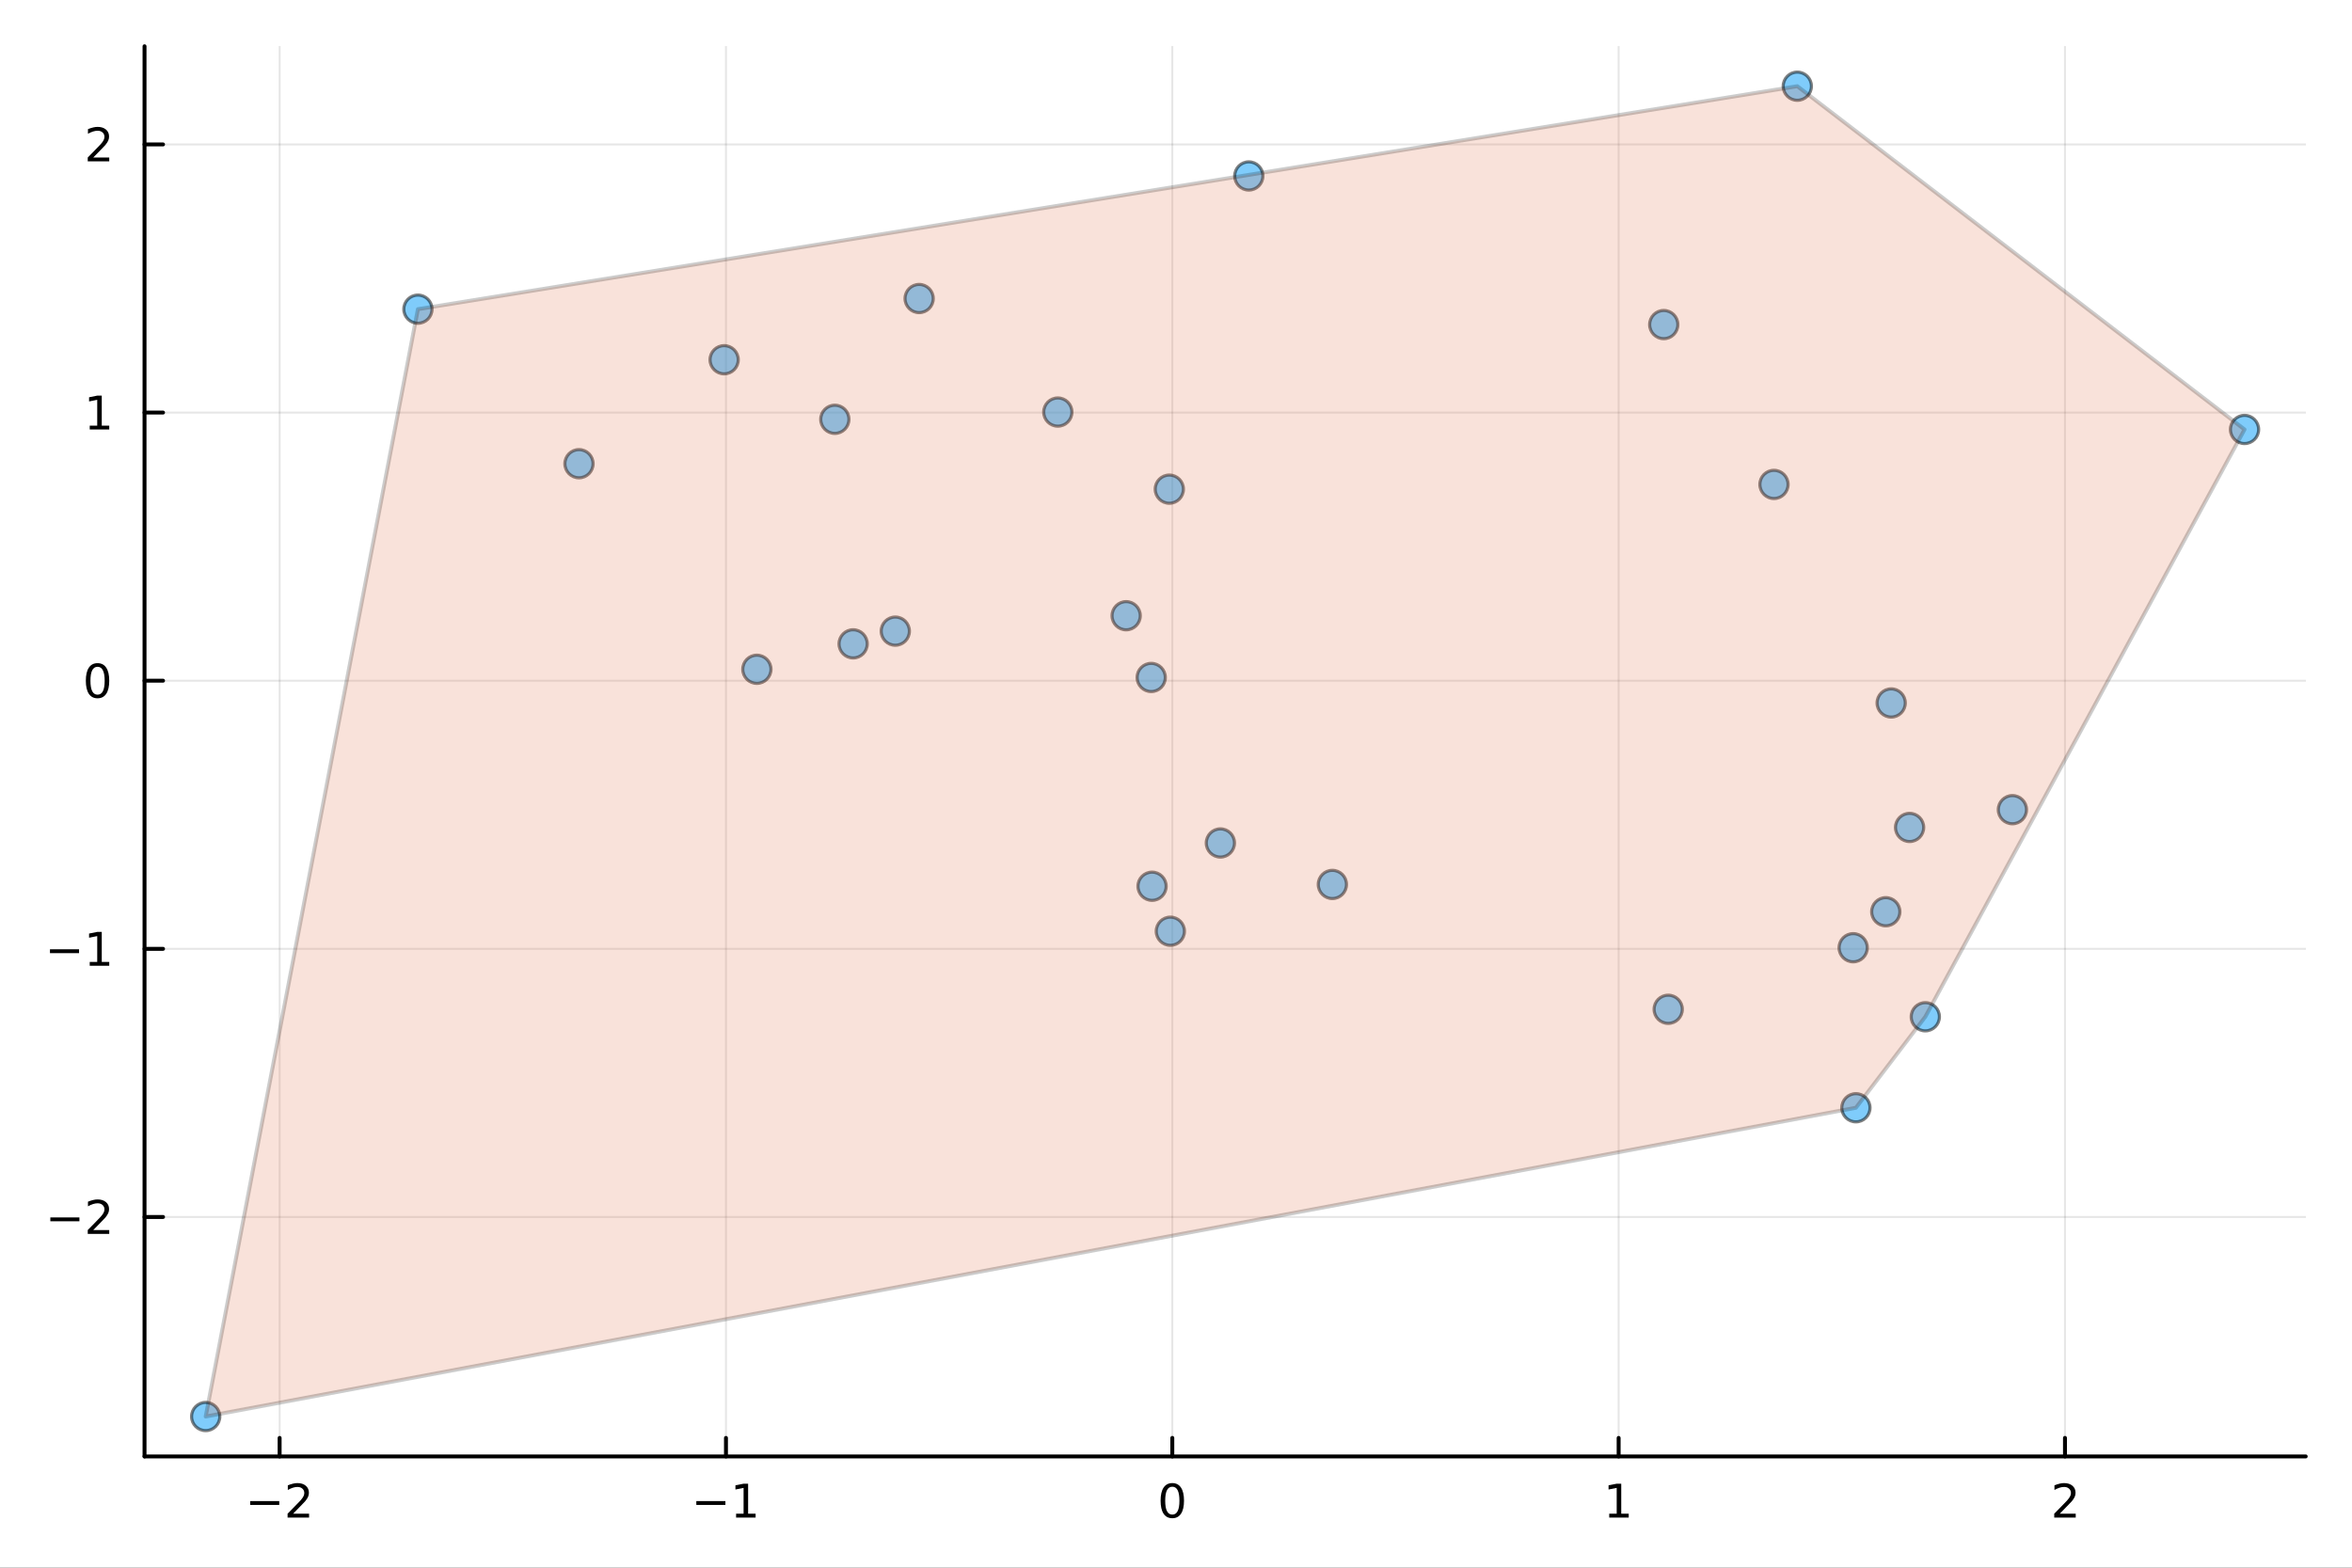 <?xml version="1.0" encoding="utf-8"?>
<svg xmlns="http://www.w3.org/2000/svg" xmlns:xlink="http://www.w3.org/1999/xlink" width="600" height="400" viewBox="0 0 2400 1600">
<rect x="0" y="0" width="2400" height="1600" fill="#333333" stroke="none"/>
<defs>
  <clipPath id="clip170">
    <rect x="0" y="0" width="2400" height="1600"/>
  </clipPath>
</defs>
<path clip-path="url(#clip170)" d="M0 1600 L2400 1600 L2400 0 L0 0  Z" fill="#ffffff" fill-rule="evenodd" fill-opacity="1"/>
<defs>
  <clipPath id="clip171">
    <rect x="480" y="0" width="1681" height="1600"/>
  </clipPath>
</defs>
<path clip-path="url(#clip170)" d="M147.478 1486.45 L2352.76 1486.45 L2352.76 47.244 L147.478 47.244  Z" fill="#ffffff" fill-rule="evenodd" fill-opacity="1"/>
<defs>
  <clipPath id="clip172">
    <rect x="147" y="47" width="2206" height="1440"/>
  </clipPath>
</defs>
<polyline clip-path="url(#clip172)" style="stroke:#000000; stroke-linecap:round; stroke-linejoin:round; stroke-width:2; stroke-opacity:0.1; fill:none" points="285.337,1486.45 285.337,47.244 "/>
<polyline clip-path="url(#clip172)" style="stroke:#000000; stroke-linecap:round; stroke-linejoin:round; stroke-width:2; stroke-opacity:0.1; fill:none" points="740.783,1486.45 740.783,47.244 "/>
<polyline clip-path="url(#clip172)" style="stroke:#000000; stroke-linecap:round; stroke-linejoin:round; stroke-width:2; stroke-opacity:0.1; fill:none" points="1196.23,1486.45 1196.23,47.244 "/>
<polyline clip-path="url(#clip172)" style="stroke:#000000; stroke-linecap:round; stroke-linejoin:round; stroke-width:2; stroke-opacity:0.1; fill:none" points="1651.67,1486.45 1651.67,47.244 "/>
<polyline clip-path="url(#clip172)" style="stroke:#000000; stroke-linecap:round; stroke-linejoin:round; stroke-width:2; stroke-opacity:0.1; fill:none" points="2107.12,1486.45 2107.12,47.244 "/>
<polyline clip-path="url(#clip172)" style="stroke:#000000; stroke-linecap:round; stroke-linejoin:round; stroke-width:2; stroke-opacity:0.1; fill:none" points="147.478,1242.07 2352.76,1242.07 "/>
<polyline clip-path="url(#clip172)" style="stroke:#000000; stroke-linecap:round; stroke-linejoin:round; stroke-width:2; stroke-opacity:0.1; fill:none" points="147.478,968.402 2352.76,968.402 "/>
<polyline clip-path="url(#clip172)" style="stroke:#000000; stroke-linecap:round; stroke-linejoin:round; stroke-width:2; stroke-opacity:0.1; fill:none" points="147.478,694.737 2352.76,694.737 "/>
<polyline clip-path="url(#clip172)" style="stroke:#000000; stroke-linecap:round; stroke-linejoin:round; stroke-width:2; stroke-opacity:0.1; fill:none" points="147.478,421.071 2352.76,421.071 "/>
<polyline clip-path="url(#clip172)" style="stroke:#000000; stroke-linecap:round; stroke-linejoin:round; stroke-width:2; stroke-opacity:0.1; fill:none" points="147.478,147.405 2352.76,147.405 "/>
<polyline clip-path="url(#clip170)" style="stroke:#000000; stroke-linecap:round; stroke-linejoin:round; stroke-width:4; stroke-opacity:1; fill:none" points="147.478,1486.45 2352.76,1486.45 "/>
<polyline clip-path="url(#clip170)" style="stroke:#000000; stroke-linecap:round; stroke-linejoin:round; stroke-width:4; stroke-opacity:1; fill:none" points="285.337,1486.45 285.337,1467.55 "/>
<polyline clip-path="url(#clip170)" style="stroke:#000000; stroke-linecap:round; stroke-linejoin:round; stroke-width:4; stroke-opacity:1; fill:none" points="740.783,1486.45 740.783,1467.55 "/>
<polyline clip-path="url(#clip170)" style="stroke:#000000; stroke-linecap:round; stroke-linejoin:round; stroke-width:4; stroke-opacity:1; fill:none" points="1196.23,1486.45 1196.23,1467.55 "/>
<polyline clip-path="url(#clip170)" style="stroke:#000000; stroke-linecap:round; stroke-linejoin:round; stroke-width:4; stroke-opacity:1; fill:none" points="1651.67,1486.45 1651.67,1467.55 "/>
<polyline clip-path="url(#clip170)" style="stroke:#000000; stroke-linecap:round; stroke-linejoin:round; stroke-width:4; stroke-opacity:1; fill:none" points="2107.12,1486.45 2107.12,1467.55 "/>
<path clip-path="url(#clip170)" d="M255.28 1532.02 L284.955 1532.02 L284.955 1535.95 L255.28 1535.95 L255.28 1532.02 Z" fill="#000000" fill-rule="nonzero" fill-opacity="1" /><path clip-path="url(#clip170)" d="M299.076 1544.91 L315.395 1544.91 L315.395 1548.85 L293.451 1548.85 L293.451 1544.91 Q296.113 1542.16 300.696 1537.53 Q305.303 1532.88 306.483 1531.53 Q308.728 1529.01 309.608 1527.27 Q310.511 1525.51 310.511 1523.82 Q310.511 1521.07 308.566 1519.33 Q306.645 1517.6 303.543 1517.6 Q301.344 1517.6 298.891 1518.36 Q296.46 1519.13 293.682 1520.68 L293.682 1515.95 Q296.506 1514.82 298.96 1514.24 Q301.414 1513.66 303.451 1513.66 Q308.821 1513.66 312.016 1516.35 Q315.21 1519.03 315.21 1523.52 Q315.21 1525.65 314.4 1527.57 Q313.613 1529.47 311.506 1532.07 Q310.928 1532.74 307.826 1535.95 Q304.724 1539.15 299.076 1544.91 Z" fill="#000000" fill-rule="nonzero" fill-opacity="1" /><path clip-path="url(#clip170)" d="M710.54 1532.02 L740.216 1532.02 L740.216 1535.95 L710.54 1535.95 L710.54 1532.02 Z" fill="#000000" fill-rule="nonzero" fill-opacity="1" /><path clip-path="url(#clip170)" d="M751.118 1544.91 L758.757 1544.91 L758.757 1518.55 L750.447 1520.21 L750.447 1515.95 L758.711 1514.29 L763.387 1514.29 L763.387 1544.91 L771.026 1544.91 L771.026 1548.85 L751.118 1548.85 L751.118 1544.91 Z" fill="#000000" fill-rule="nonzero" fill-opacity="1" /><path clip-path="url(#clip170)" d="M1196.23 1517.37 Q1192.62 1517.37 1190.79 1520.93 Q1188.98 1524.47 1188.98 1531.6 Q1188.98 1538.71 1190.79 1542.27 Q1192.62 1545.82 1196.23 1545.82 Q1199.86 1545.82 1201.67 1542.27 Q1203.5 1538.71 1203.5 1531.6 Q1203.5 1524.47 1201.67 1520.93 Q1199.86 1517.37 1196.23 1517.37 M1196.23 1513.66 Q1202.04 1513.66 1205.09 1518.27 Q1208.17 1522.85 1208.17 1531.6 Q1208.17 1540.33 1205.09 1544.94 Q1202.04 1549.52 1196.23 1549.52 Q1190.42 1549.52 1187.34 1544.94 Q1184.28 1540.33 1184.28 1531.6 Q1184.28 1522.85 1187.34 1518.27 Q1190.42 1513.66 1196.23 1513.66 Z" fill="#000000" fill-rule="nonzero" fill-opacity="1" /><path clip-path="url(#clip170)" d="M1642.06 1544.91 L1649.69 1544.91 L1649.69 1518.55 L1641.38 1520.21 L1641.38 1515.95 L1649.65 1514.29 L1654.32 1514.29 L1654.32 1544.91 L1661.96 1544.91 L1661.96 1548.85 L1642.06 1548.85 L1642.06 1544.91 Z" fill="#000000" fill-rule="nonzero" fill-opacity="1" /><path clip-path="url(#clip170)" d="M2101.77 1544.91 L2118.09 1544.91 L2118.09 1548.85 L2096.15 1548.85 L2096.15 1544.91 Q2098.81 1542.16 2103.39 1537.53 Q2108 1532.88 2109.18 1531.53 Q2111.42 1529.01 2112.3 1527.27 Q2113.21 1525.51 2113.21 1523.82 Q2113.21 1521.07 2111.26 1519.33 Q2109.34 1517.6 2106.24 1517.6 Q2104.04 1517.6 2101.59 1518.36 Q2099.16 1519.13 2096.38 1520.68 L2096.38 1515.95 Q2099.2 1514.82 2101.66 1514.24 Q2104.11 1513.66 2106.15 1513.66 Q2111.52 1513.66 2114.71 1516.35 Q2117.91 1519.03 2117.91 1523.52 Q2117.91 1525.65 2117.1 1527.57 Q2116.31 1529.47 2114.2 1532.07 Q2113.62 1532.74 2110.52 1535.95 Q2107.42 1539.15 2101.77 1544.91 Z" fill="#000000" fill-rule="nonzero" fill-opacity="1" /><polyline clip-path="url(#clip170)" style="stroke:#000000; stroke-linecap:round; stroke-linejoin:round; stroke-width:4; stroke-opacity:1; fill:none" points="147.478,1486.45 147.478,47.244 "/>
<polyline clip-path="url(#clip170)" style="stroke:#000000; stroke-linecap:round; stroke-linejoin:round; stroke-width:4; stroke-opacity:1; fill:none" points="147.478,1242.07 166.376,1242.07 "/>
<polyline clip-path="url(#clip170)" style="stroke:#000000; stroke-linecap:round; stroke-linejoin:round; stroke-width:4; stroke-opacity:1; fill:none" points="147.478,968.402 166.376,968.402 "/>
<polyline clip-path="url(#clip170)" style="stroke:#000000; stroke-linecap:round; stroke-linejoin:round; stroke-width:4; stroke-opacity:1; fill:none" points="147.478,694.737 166.376,694.737 "/>
<polyline clip-path="url(#clip170)" style="stroke:#000000; stroke-linecap:round; stroke-linejoin:round; stroke-width:4; stroke-opacity:1; fill:none" points="147.478,421.071 166.376,421.071 "/>
<polyline clip-path="url(#clip170)" style="stroke:#000000; stroke-linecap:round; stroke-linejoin:round; stroke-width:4; stroke-opacity:1; fill:none" points="147.478,147.405 166.376,147.405 "/>
<path clip-path="url(#clip170)" d="M51.362 1242.52 L81.038 1242.52 L81.038 1246.45 L51.362 1246.45 L51.362 1242.52 Z" fill="#000000" fill-rule="nonzero" fill-opacity="1" /><path clip-path="url(#clip170)" d="M95.159 1255.41 L111.478 1255.41 L111.478 1259.35 L89.534 1259.35 L89.534 1255.41 Q92.196 1252.66 96.779 1248.03 Q101.385 1243.38 102.566 1242.03 Q104.811 1239.51 105.691 1237.77 Q106.594 1236.01 106.594 1234.32 Q106.594 1231.57 104.649 1229.83 Q102.728 1228.1 99.626 1228.1 Q97.427 1228.1 94.973 1228.86 Q92.543 1229.63 89.765 1231.18 L89.765 1226.45 Q92.589 1225.32 95.043 1224.74 Q97.496 1224.16 99.534 1224.16 Q104.904 1224.16 108.098 1226.85 Q111.293 1229.53 111.293 1234.02 Q111.293 1236.15 110.483 1238.07 Q109.696 1239.97 107.589 1242.57 Q107.01 1243.24 103.909 1246.45 Q100.807 1249.65 95.159 1255.41 Z" fill="#000000" fill-rule="nonzero" fill-opacity="1" /><path clip-path="url(#clip170)" d="M50.992 968.854 L80.668 968.854 L80.668 972.789 L50.992 972.789 L50.992 968.854 Z" fill="#000000" fill-rule="nonzero" fill-opacity="1" /><path clip-path="url(#clip170)" d="M91.571 981.747 L99.21 981.747 L99.21 955.381 L90.899 957.048 L90.899 952.789 L99.163 951.122 L103.839 951.122 L103.839 981.747 L111.478 981.747 L111.478 985.682 L91.571 985.682 L91.571 981.747 Z" fill="#000000" fill-rule="nonzero" fill-opacity="1" /><path clip-path="url(#clip170)" d="M99.534 680.535 Q95.922 680.535 94.094 684.1 Q92.288 687.642 92.288 694.771 Q92.288 701.878 94.094 705.443 Q95.922 708.984 99.534 708.984 Q103.168 708.984 104.973 705.443 Q106.802 701.878 106.802 694.771 Q106.802 687.642 104.973 684.1 Q103.168 680.535 99.534 680.535 M99.534 676.832 Q105.344 676.832 108.399 681.438 Q111.478 686.021 111.478 694.771 Q111.478 703.498 108.399 708.105 Q105.344 712.688 99.534 712.688 Q93.723 712.688 90.645 708.105 Q87.589 703.498 87.589 694.771 Q87.589 686.021 90.645 681.438 Q93.723 676.832 99.534 676.832 Z" fill="#000000" fill-rule="nonzero" fill-opacity="1" /><path clip-path="url(#clip170)" d="M91.571 434.416 L99.21 434.416 L99.21 408.05 L90.899 409.717 L90.899 405.458 L99.163 403.791 L103.839 403.791 L103.839 434.416 L111.478 434.416 L111.478 438.351 L91.571 438.351 L91.571 434.416 Z" fill="#000000" fill-rule="nonzero" fill-opacity="1" /><path clip-path="url(#clip170)" d="M95.159 160.75 L111.478 160.75 L111.478 164.685 L89.534 164.685 L89.534 160.75 Q92.196 157.995 96.779 153.366 Q101.385 148.713 102.566 147.371 Q104.811 144.847 105.691 143.111 Q106.594 141.352 106.594 139.662 Q106.594 136.908 104.649 135.172 Q102.728 133.435 99.626 133.435 Q97.427 133.435 94.973 134.199 Q92.543 134.963 89.765 136.514 L89.765 131.792 Q92.589 130.658 95.043 130.079 Q97.496 129.5 99.534 129.5 Q104.904 129.5 108.098 132.185 Q111.293 134.871 111.293 139.361 Q111.293 141.491 110.483 143.412 Q109.696 145.31 107.589 147.903 Q107.01 148.574 103.909 151.792 Q100.807 154.986 95.159 160.75 Z" fill="#000000" fill-rule="nonzero" fill-opacity="1" /><circle clip-path="url(#clip172)" cx="1702.25" cy="1030.09" r="14.4" fill="#009af9" fill-rule="evenodd" fill-opacity="0.5" stroke="#000000" stroke-opacity="0.5" stroke-width="3.2"/>
<circle clip-path="url(#clip172)" cx="1174.71" cy="691.425" r="14.4" fill="#009af9" fill-rule="evenodd" fill-opacity="0.5" stroke="#000000" stroke-opacity="0.5" stroke-width="3.2"/>
<circle clip-path="url(#clip172)" cx="1079.41" cy="420.554" r="14.4" fill="#009af9" fill-rule="evenodd" fill-opacity="0.5" stroke="#000000" stroke-opacity="0.5" stroke-width="3.2"/>
<circle clip-path="url(#clip172)" cx="1810.18" cy="494.416" r="14.4" fill="#009af9" fill-rule="evenodd" fill-opacity="0.5" stroke="#000000" stroke-opacity="0.5" stroke-width="3.2"/>
<circle clip-path="url(#clip172)" cx="870.548" cy="657.12" r="14.4" fill="#009af9" fill-rule="evenodd" fill-opacity="0.5" stroke="#000000" stroke-opacity="0.5" stroke-width="3.2"/>
<circle clip-path="url(#clip172)" cx="1924.26" cy="930.524" r="14.4" fill="#009af9" fill-rule="evenodd" fill-opacity="0.5" stroke="#000000" stroke-opacity="0.5" stroke-width="3.2"/>
<circle clip-path="url(#clip172)" cx="1833.99" cy="87.976" r="14.4" fill="#009af9" fill-rule="evenodd" fill-opacity="0.5" stroke="#000000" stroke-opacity="0.5" stroke-width="3.2"/>
<circle clip-path="url(#clip172)" cx="426.448" cy="315.535" r="14.4" fill="#009af9" fill-rule="evenodd" fill-opacity="0.5" stroke="#000000" stroke-opacity="0.5" stroke-width="3.2"/>
<circle clip-path="url(#clip172)" cx="772.316" cy="683.072" r="14.4" fill="#009af9" fill-rule="evenodd" fill-opacity="0.5" stroke="#000000" stroke-opacity="0.5" stroke-width="3.2"/>
<circle clip-path="url(#clip172)" cx="913.566" cy="644.146" r="14.4" fill="#009af9" fill-rule="evenodd" fill-opacity="0.5" stroke="#000000" stroke-opacity="0.5" stroke-width="3.2"/>
<circle clip-path="url(#clip172)" cx="1948.56" cy="844.495" r="14.4" fill="#009af9" fill-rule="evenodd" fill-opacity="0.5" stroke="#000000" stroke-opacity="0.5" stroke-width="3.2"/>
<circle clip-path="url(#clip172)" cx="590.797" cy="473.267" r="14.4" fill="#009af9" fill-rule="evenodd" fill-opacity="0.5" stroke="#000000" stroke-opacity="0.5" stroke-width="3.2"/>
<circle clip-path="url(#clip172)" cx="1359.56" cy="902.682" r="14.4" fill="#009af9" fill-rule="evenodd" fill-opacity="0.5" stroke="#000000" stroke-opacity="0.5" stroke-width="3.2"/>
<circle clip-path="url(#clip172)" cx="1964.61" cy="1037.72" r="14.4" fill="#009af9" fill-rule="evenodd" fill-opacity="0.5" stroke="#000000" stroke-opacity="0.5" stroke-width="3.2"/>
<circle clip-path="url(#clip172)" cx="209.891" cy="1445.72" r="14.4" fill="#009af9" fill-rule="evenodd" fill-opacity="0.5" stroke="#000000" stroke-opacity="0.5" stroke-width="3.2"/>
<circle clip-path="url(#clip172)" cx="1929.78" cy="717.465" r="14.4" fill="#009af9" fill-rule="evenodd" fill-opacity="0.5" stroke="#000000" stroke-opacity="0.5" stroke-width="3.2"/>
<circle clip-path="url(#clip172)" cx="1175.57" cy="904.516" r="14.4" fill="#009af9" fill-rule="evenodd" fill-opacity="0.5" stroke="#000000" stroke-opacity="0.5" stroke-width="3.2"/>
<circle clip-path="url(#clip172)" cx="1891.01" cy="967.259" r="14.4" fill="#009af9" fill-rule="evenodd" fill-opacity="0.5" stroke="#000000" stroke-opacity="0.5" stroke-width="3.2"/>
<circle clip-path="url(#clip172)" cx="1193.18" cy="499.243" r="14.4" fill="#009af9" fill-rule="evenodd" fill-opacity="0.5" stroke="#000000" stroke-opacity="0.5" stroke-width="3.2"/>
<circle clip-path="url(#clip172)" cx="851.871" cy="427.951" r="14.4" fill="#009af9" fill-rule="evenodd" fill-opacity="0.5" stroke="#000000" stroke-opacity="0.5" stroke-width="3.2"/>
<circle clip-path="url(#clip172)" cx="2053.47" cy="826.371" r="14.4" fill="#009af9" fill-rule="evenodd" fill-opacity="0.5" stroke="#000000" stroke-opacity="0.5" stroke-width="3.2"/>
<circle clip-path="url(#clip172)" cx="738.921" cy="367.157" r="14.4" fill="#009af9" fill-rule="evenodd" fill-opacity="0.5" stroke="#000000" stroke-opacity="0.5" stroke-width="3.2"/>
<circle clip-path="url(#clip172)" cx="1274.29" cy="179.583" r="14.4" fill="#009af9" fill-rule="evenodd" fill-opacity="0.5" stroke="#000000" stroke-opacity="0.5" stroke-width="3.2"/>
<circle clip-path="url(#clip172)" cx="2290.34" cy="438.315" r="14.4" fill="#009af9" fill-rule="evenodd" fill-opacity="0.5" stroke="#000000" stroke-opacity="0.5" stroke-width="3.2"/>
<circle clip-path="url(#clip172)" cx="1194.23" cy="950.422" r="14.4" fill="#009af9" fill-rule="evenodd" fill-opacity="0.5" stroke="#000000" stroke-opacity="0.5" stroke-width="3.2"/>
<circle clip-path="url(#clip172)" cx="1245.29" cy="860.352" r="14.4" fill="#009af9" fill-rule="evenodd" fill-opacity="0.5" stroke="#000000" stroke-opacity="0.5" stroke-width="3.2"/>
<circle clip-path="url(#clip172)" cx="1697.7" cy="331.27" r="14.4" fill="#009af9" fill-rule="evenodd" fill-opacity="0.5" stroke="#000000" stroke-opacity="0.5" stroke-width="3.2"/>
<circle clip-path="url(#clip172)" cx="1149.14" cy="628.411" r="14.4" fill="#009af9" fill-rule="evenodd" fill-opacity="0.5" stroke="#000000" stroke-opacity="0.5" stroke-width="3.2"/>
<circle clip-path="url(#clip172)" cx="1893.78" cy="1130.59" r="14.4" fill="#009af9" fill-rule="evenodd" fill-opacity="0.5" stroke="#000000" stroke-opacity="0.5" stroke-width="3.2"/>
<circle clip-path="url(#clip172)" cx="937.901" cy="304.679" r="14.4" fill="#009af9" fill-rule="evenodd" fill-opacity="0.5" stroke="#000000" stroke-opacity="0.5" stroke-width="3.2"/>
<path clip-path="url(#clip172)" d="M209.891 1445.72 L1893.78 1130.59 L1964.61 1037.72 L2290.34 438.315 L1833.99 87.976 L426.448 315.535 L209.891 1445.72 L209.891 1445.72  Z" fill="#e26f46" fill-rule="evenodd" fill-opacity="0.2"/>
<polyline clip-path="url(#clip172)" style="stroke:#000000; stroke-linecap:round; stroke-linejoin:round; stroke-width:4; stroke-opacity:0.2; fill:none" points="209.891,1445.72 1893.78,1130.59 1964.61,1037.72 2290.34,438.315 1833.99,87.976 426.448,315.535 209.891,1445.72 "/>
</svg>
